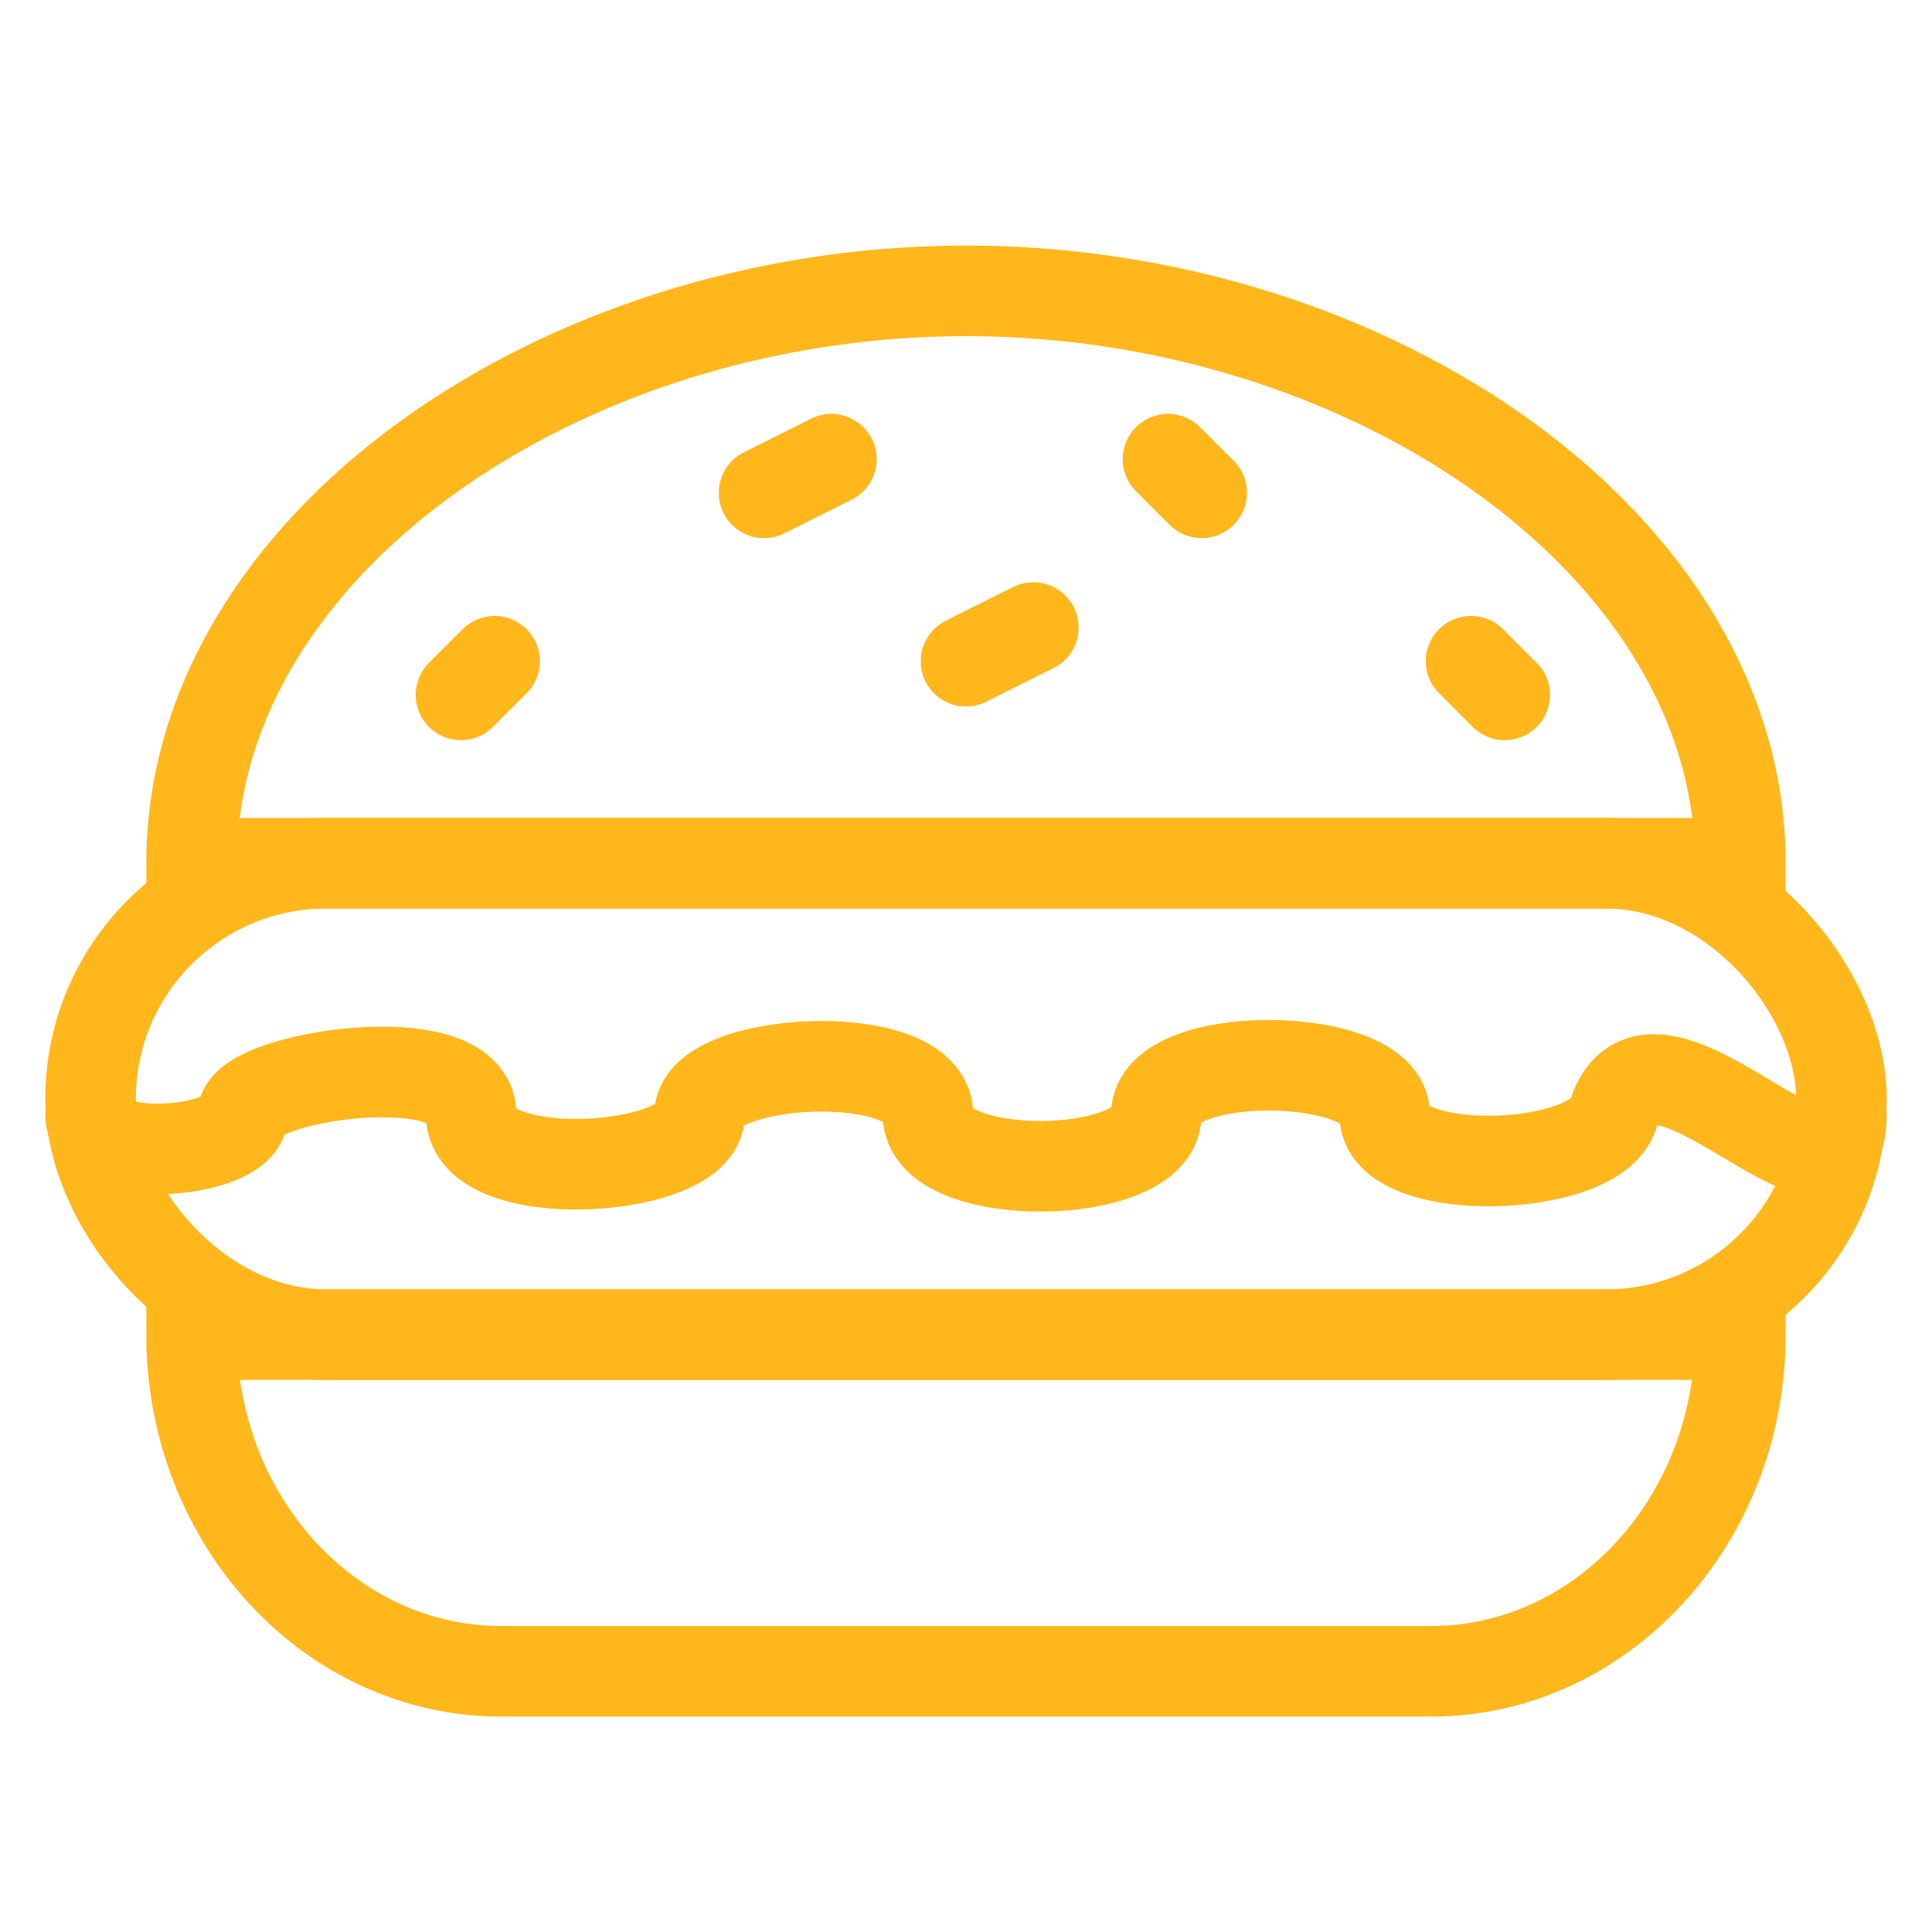 <svg width="64" height="64" viewBox="0 0 64 64" fill="none" xmlns="http://www.w3.org/2000/svg">
<path fill-rule="evenodd" clip-rule="evenodd" d="M6.346 44.212H57.653C57.653 50.371 53.059 55.365 47.392 55.365H16.607C10.94 55.365 6.346 50.371 6.346 44.212Z" stroke="#FFB71B" stroke-width="3" stroke-linecap="round"/>
<rect x="3" y="28.596" width="58" height="15.615" rx="7.808" stroke="#FFB71B" stroke-width="3" stroke-linecap="round"/>
<path d="M3 36.925C3 38.671 8.043 38.187 8.043 36.925C8.043 35.664 15.609 34.5 15.609 36.925C15.609 39.351 23.174 38.864 23.174 36.925C23.174 34.986 30.739 34.598 30.739 36.925C30.739 39.253 38.304 39.155 38.304 36.925C38.304 34.695 45.87 34.791 45.87 36.925C45.87 39.06 52.83 38.883 53.435 36.925C54.696 32.852 61 41.097 61 36.925" stroke="#FFB71B" stroke-width="3" stroke-linecap="round"/>
<path fill-rule="evenodd" clip-rule="evenodd" d="M6.346 28.596C6.346 18.124 18.506 9.635 32 9.635C45.493 9.635 57.653 18.124 57.653 28.596H6.346Z" stroke="#FFB71B" stroke-width="3" stroke-linecap="round"/>
<path d="M27.539 15.211L25.309 16.327" stroke="#FFB71B" stroke-width="3" stroke-linecap="round"/>
<path d="M38.691 15.211L39.807 16.327" stroke="#FFB71B" stroke-width="3" stroke-linecap="round"/>
<path d="M48.73 21.904L49.846 23.019" stroke="#FFB71B" stroke-width="3" stroke-linecap="round"/>
<path d="M34.231 20.788L32 21.904" stroke="#FFB71B" stroke-width="3" stroke-linecap="round"/>
<path d="M16.385 21.904L15.27 23.019" stroke="#FFB71B" stroke-width="3" stroke-linecap="round"/>
</svg>
